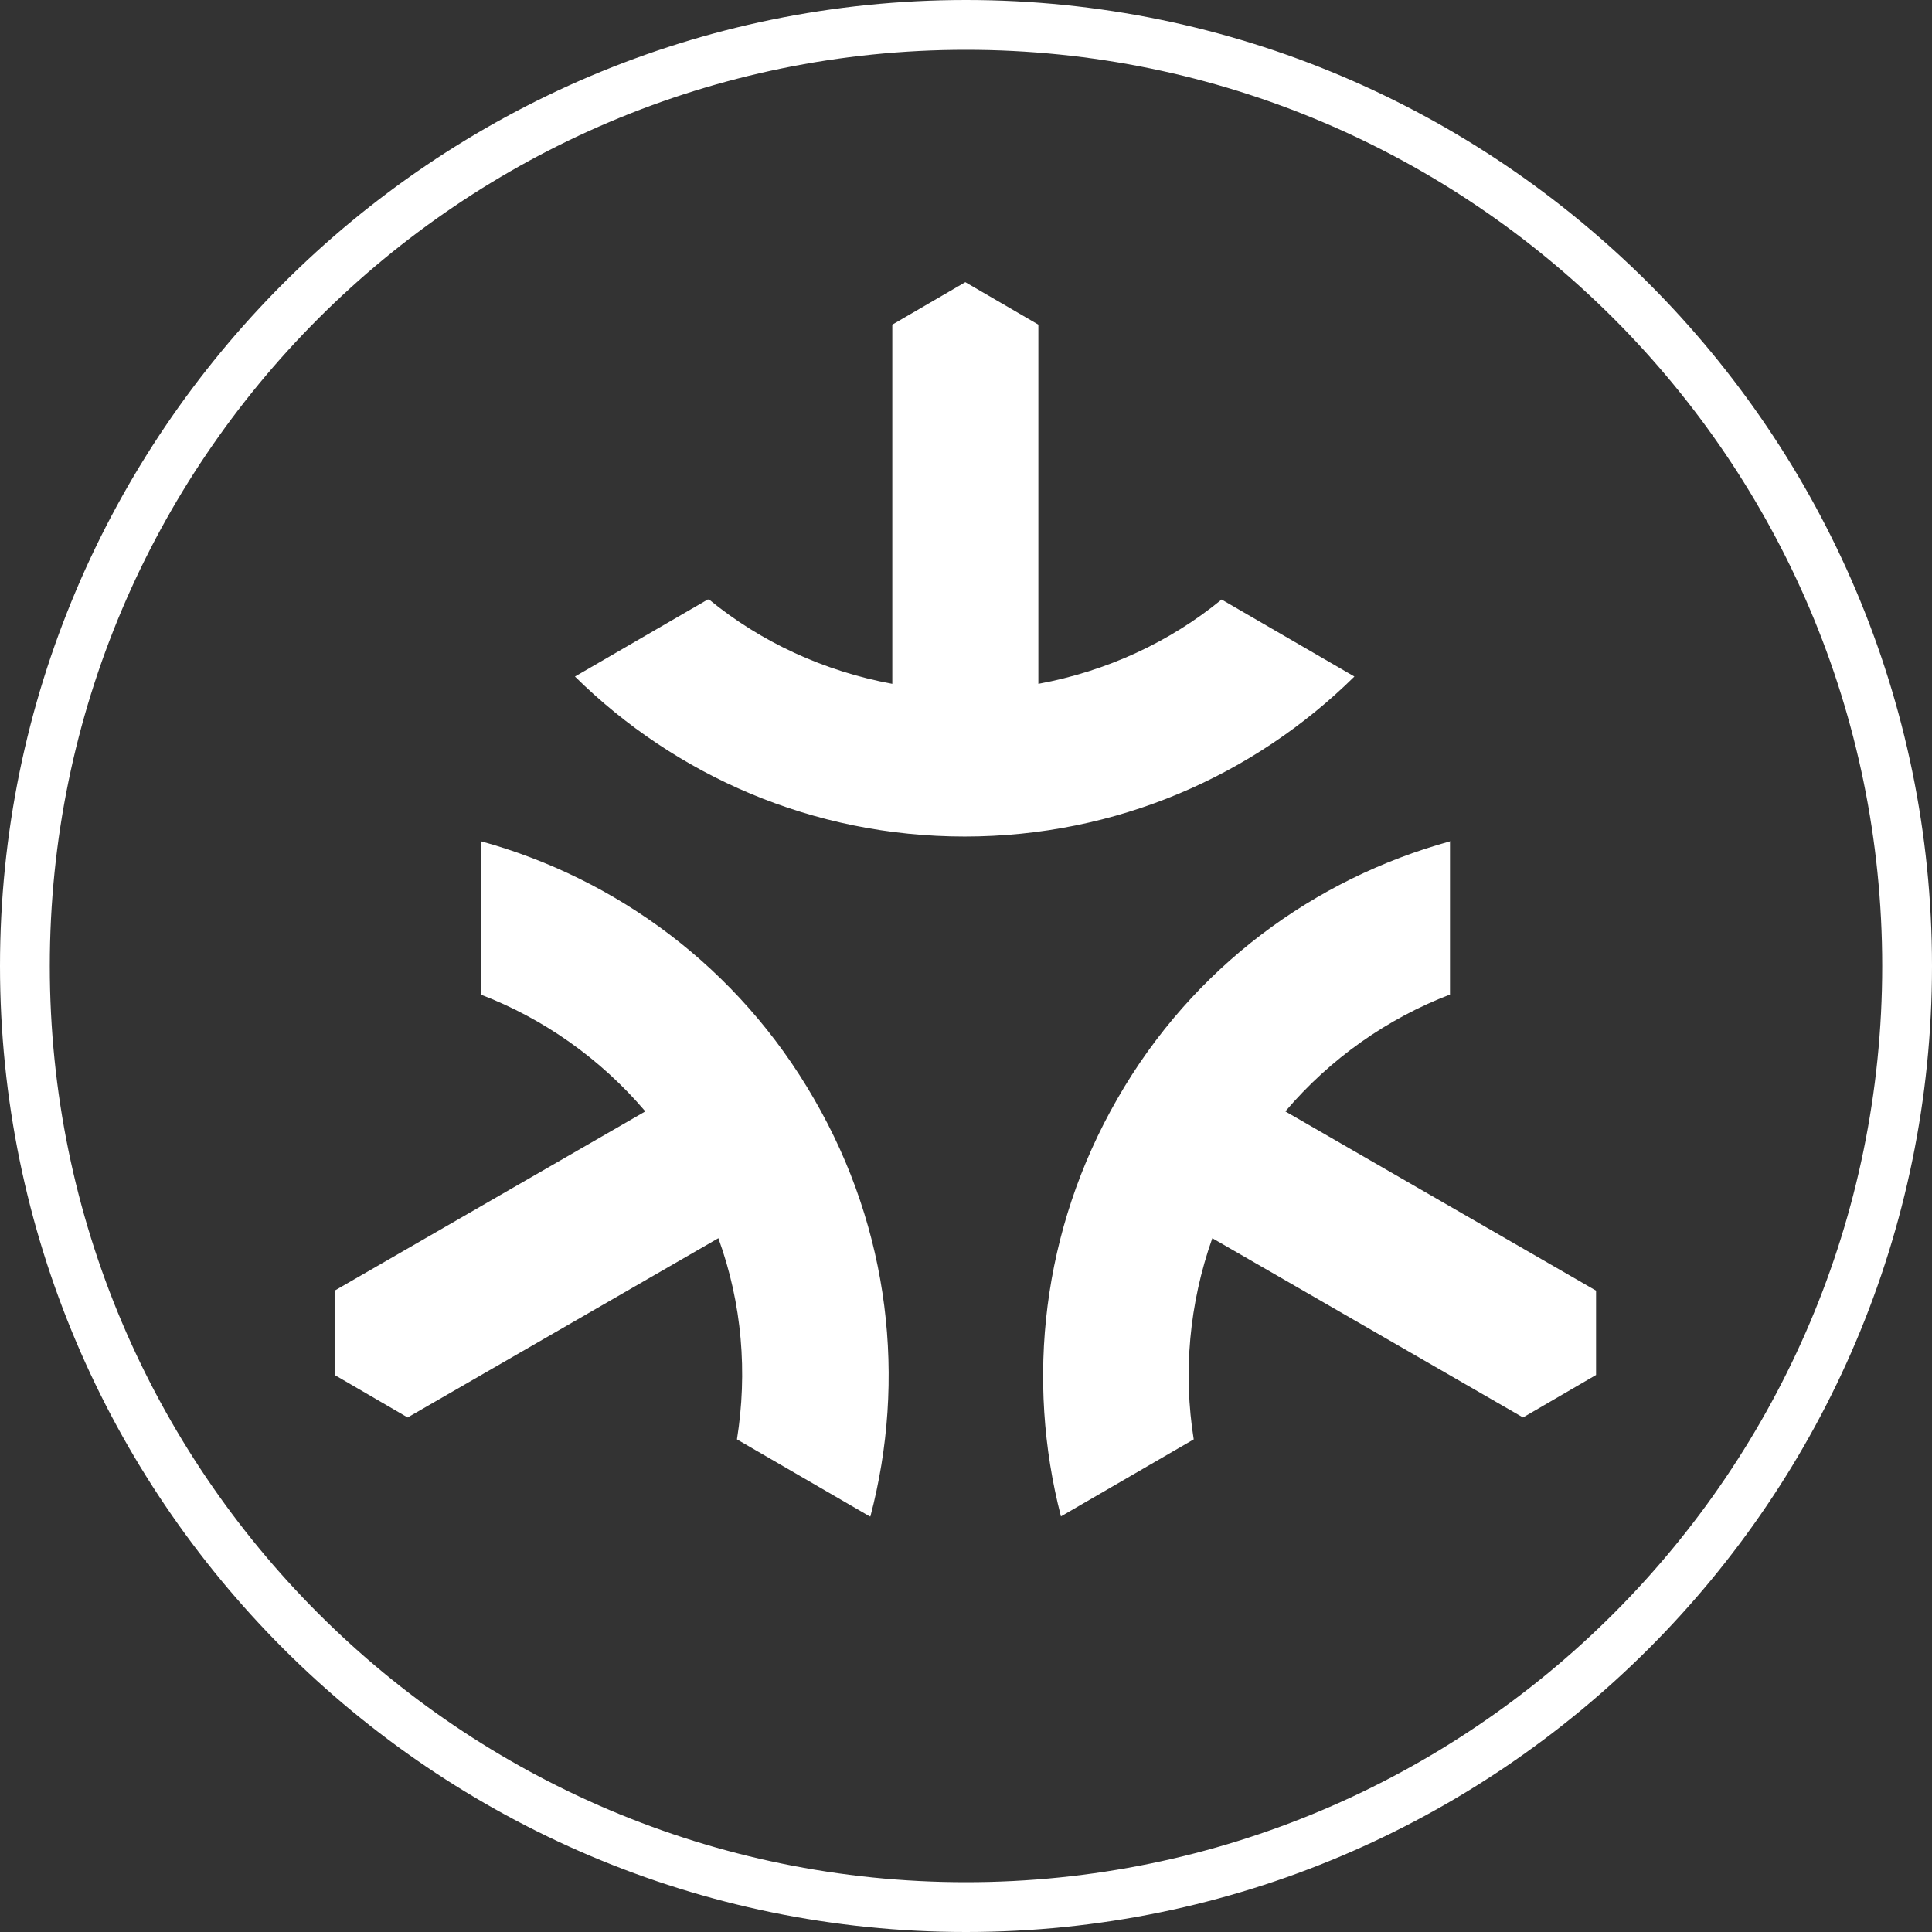 <svg width="300" height="300" viewBox="0 0 300 300" fill="none" xmlns="http://www.w3.org/2000/svg">
<rect x="0" y="0" width="300" height="300" fill="#333333" stroke="none"/>
<g clip-path="url(#clip0_610_222)">
<path d="M150 0C232.68 0 300 67.32 300 150C300 232.68 232.68 300 150 300C67.32 300 0 232.68 0 150C2.15448e-06 67.32 67.32 2.15503e-06 150 0ZM150 7.732C71.546 7.732 7.732 71.546 7.732 150C7.732 228.454 71.546 292.268 150 292.268C228.454 292.268 292.268 228.454 292.268 150C292.268 71.546 228.454 7.732 150 7.732ZM74.64 130.618C95.67 136.391 114.639 150.206 126.392 170.618C138.247 191.031 140.721 214.33 135.154 235.464H135.052L114.433 223.505C116.082 213.196 115.258 202.474 111.547 192.268L63.299 220.104L51.959 213.505V200.412L100.206 172.577C93.196 164.33 84.33 158.144 74.64 154.433V130.618ZM225.154 154.433C215.464 158.144 206.598 164.33 199.588 172.577L247.835 200.412V213.505L236.495 220.104L188.247 192.268C184.639 202.474 183.711 213.196 185.36 223.505L164.742 235.464C159.278 214.33 161.752 191.031 173.505 170.618C185.238 150.136 204.165 136.436 225.154 130.646V154.433ZM225.154 130.646V130.618H225.258C225.223 130.628 225.189 130.637 225.154 130.646ZM161.237 50.412V106.186C171.856 104.227 181.649 99.691 189.69 93.093L210.31 105.052C194.743 120.413 173.402 129.896 149.794 129.896C126.186 129.896 104.845 120.413 89.278 105.052L109.896 93.093H110.104C118.145 99.691 127.938 104.227 138.557 106.186V50.412L149.896 43.815L161.237 50.412Z" fill="white"/>
</g>
<defs>
<clipPath id="clip0_610_222">
<rect width="300" height="300" fill="white"/>
</clipPath>
</defs>
</svg>
